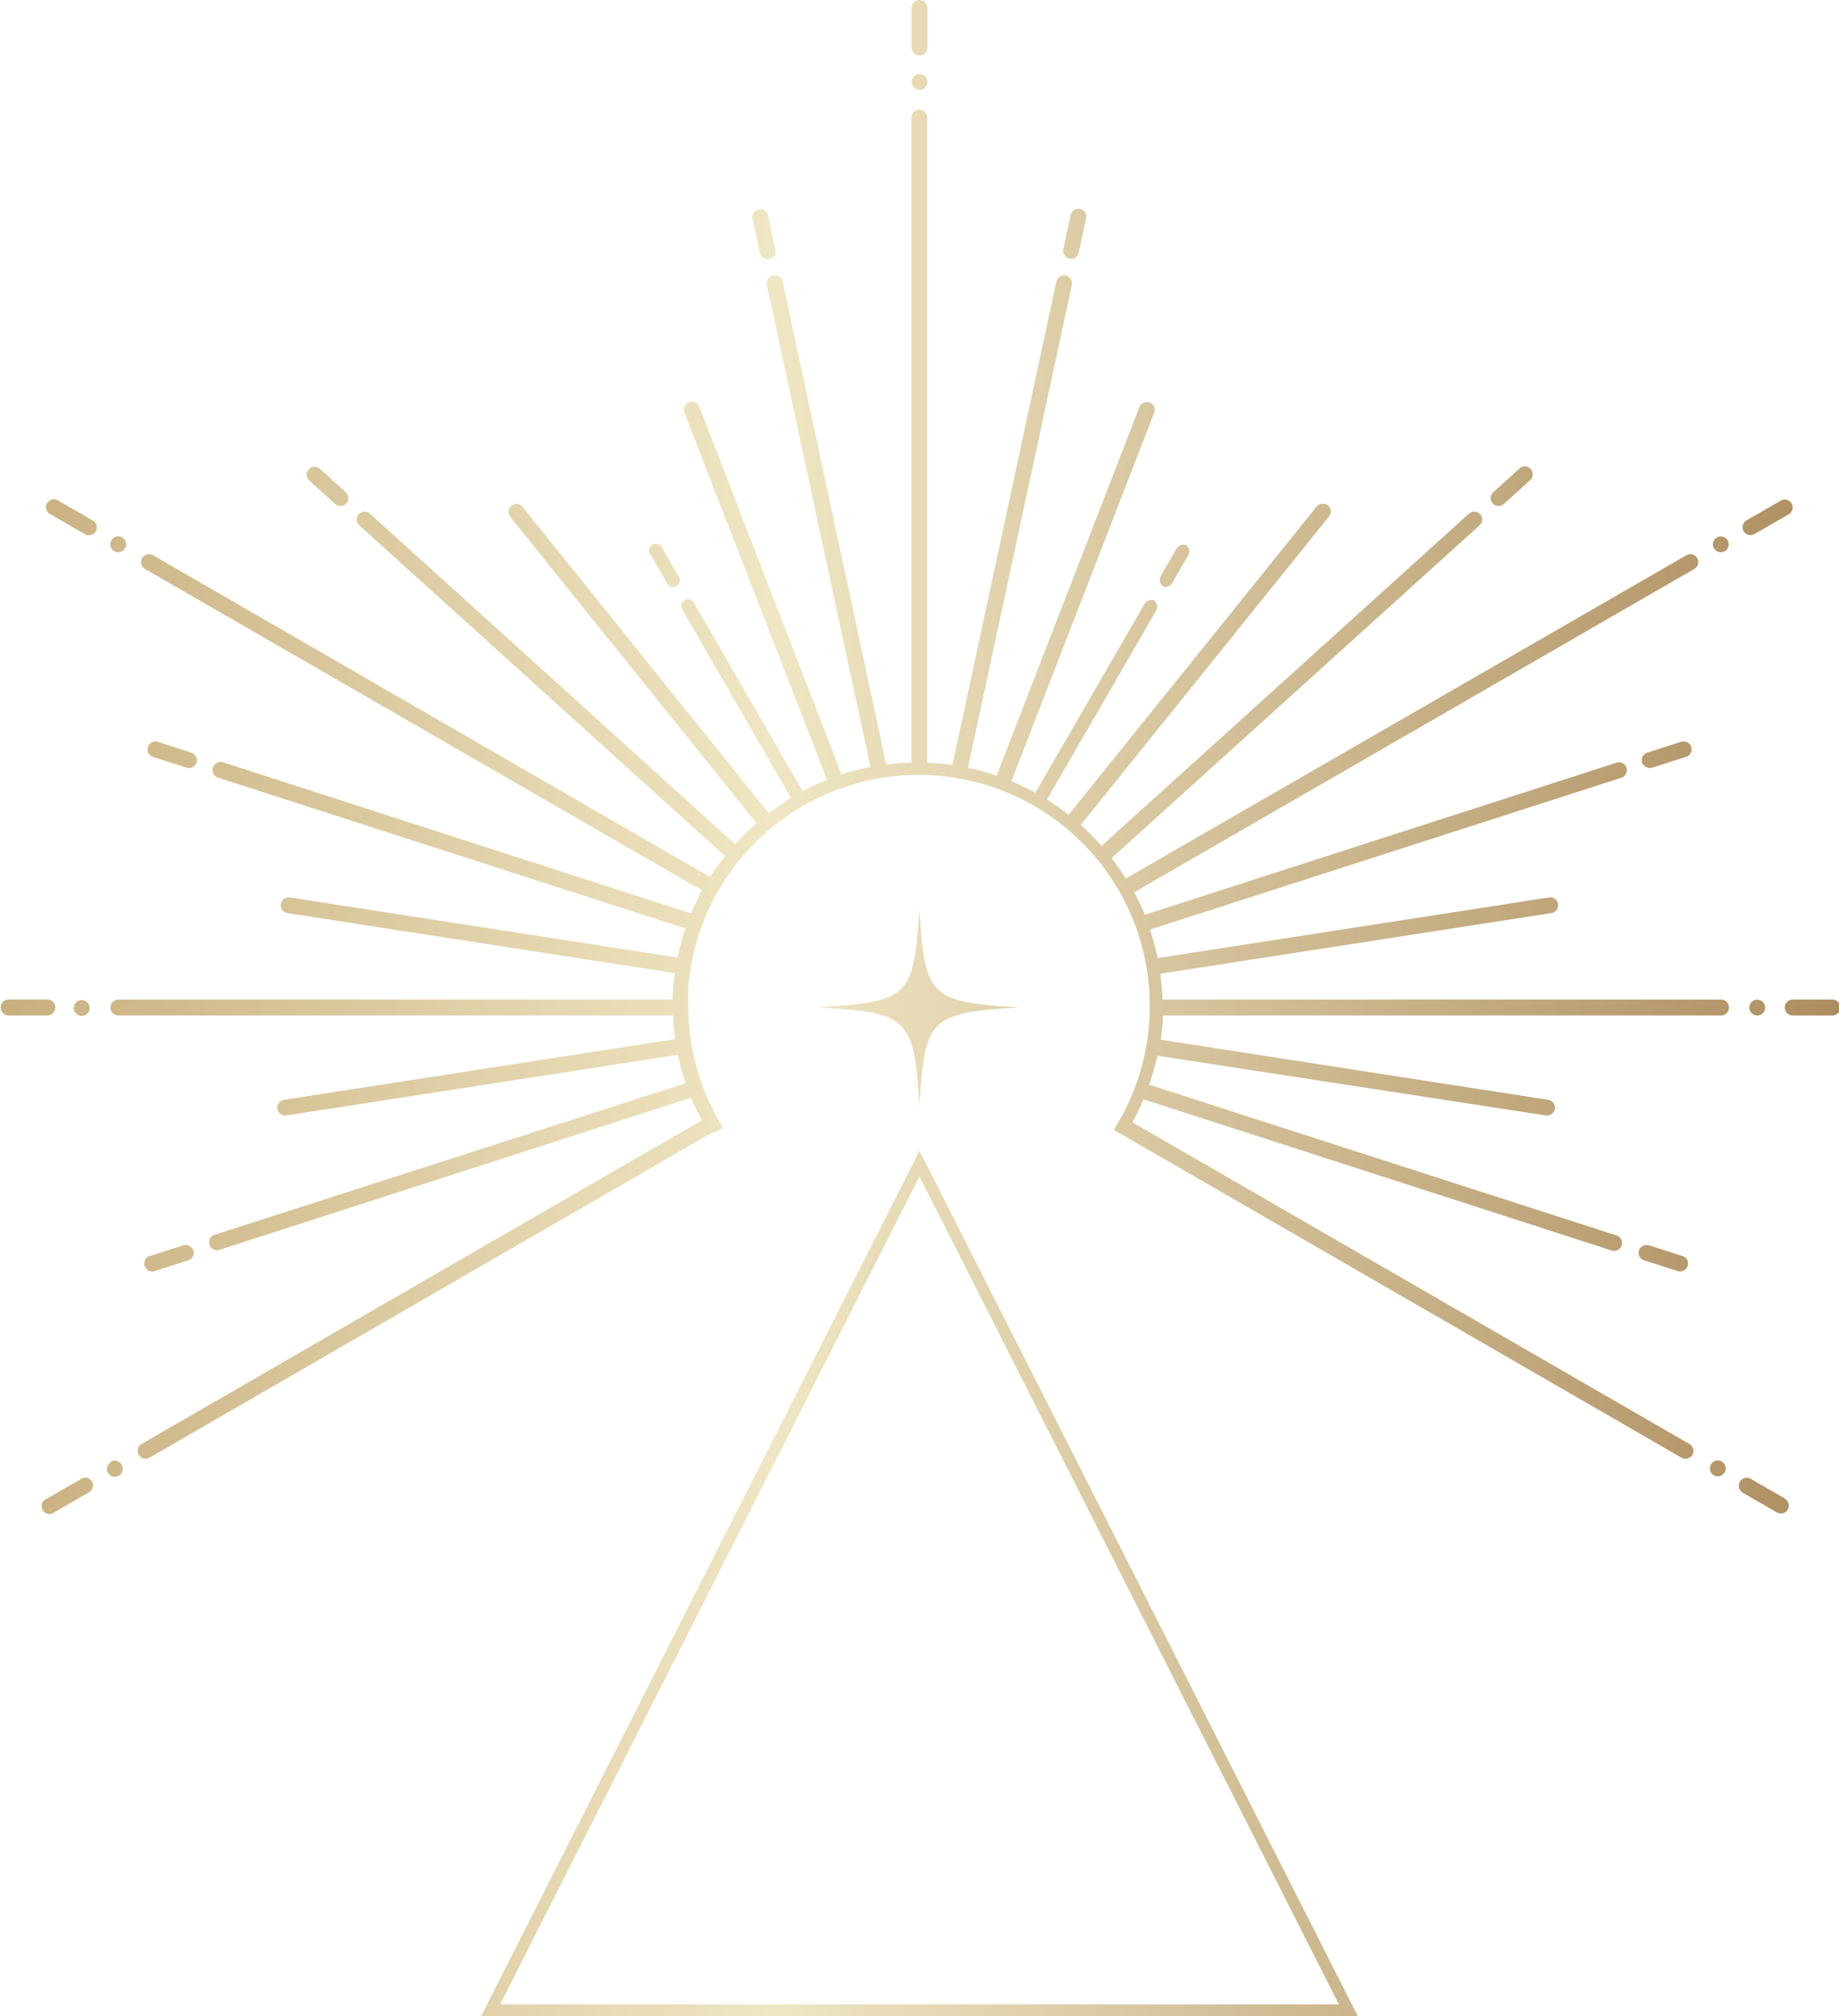 <svg id="Layer_1" data-name="Layer 1" xmlns="http://www.w3.org/2000/svg" xmlns:xlink="http://www.w3.org/1999/xlink" viewBox="0 0 218.9 240"><defs><style>.cls-1{fill:url(#New_Gradient_Swatch_4);}</style><linearGradient id="New_Gradient_Swatch_4" y1="120" x2="218.9" y2="120" gradientUnits="userSpaceOnUse"><stop offset="0" stop-color="#c8af7f"/><stop offset="0.42" stop-color="#f0e6c3"/><stop offset="1" stop-color="#ac8d5f"/></linearGradient></defs><path class="cls-1" d="M161.61,240H57.28l52.17-103ZM59.53,238.62h99.84l-49.92-98.56Zm49.92-232a.94.94,0,0,0,.94-.94V.94a.94.94,0,1,0-1.88,0V5.65A.94.94,0,0,0,109.45,6.59Zm0,4.08a.94.94,0,1,0-.94-.94A.94.94,0,0,0,109.45,10.67Zm-19,19.41a1,1,0,0,0,.92.74l.2,0a.94.94,0,0,0,.72-1.12l-.87-4.08a.94.94,0,1,0-1.84.4ZM13.6,65.61a.93.93,0,0,0,1.28-.34.94.94,0,1,0-1.28.34Zm65.76,3.74a.81.81,0,1,0,1.38-.8l-1.9-3.29a.81.81,0,1,0-1.38.8ZM39.9,60a.94.94,0,0,0,1.33-.07.61.61,0,0,0,.12-.16,1,1,0,0,0-.18-1.17l-3.09-2.79a.94.94,0,1,0-1.27,1.39Zm98.48,9.81a.94.94,0,0,0,1.15-.41l1.9-3.29a.93.93,0,0,0-.22-1.2,1,1,0,0,0-1.16.4l-1.9,3.29A1,1,0,0,0,138.38,69.76Zm-11.09-39,.2,0a.93.93,0,0,0,.91-.74l.88-4.08a.94.94,0,1,0-1.84-.4l-.88,4.08A1,1,0,0,0,127.29,30.8Zm80.94,89.14a.94.94,0,1,0,.94-.94A.95.95,0,0,0,208.23,119.94Zm.6-56.37,4.08-2.35a.94.94,0,0,0,.34-1.29.93.93,0,0,0-1.28-.34l-4.08,2.35a.94.94,0,0,0-.34,1.29A.93.93,0,0,0,208.83,63.57Zm-31.17-3.69A.94.94,0,0,0,179,60l3.09-2.8a.94.94,0,1,0-1.26-1.39l-3.09,2.79a1,1,0,0,0-.19,1.17Zm27.64,5.73a.94.94,0,0,0-.94-1.63.94.94,0,1,0,.94,1.63ZM6.59,119.94a.94.94,0,0,0-.94-.94H.94a.95.95,0,0,0,0,1.89H5.65A1,1,0,0,0,6.59,119.94ZM22.21,91.39a.93.93,0,0,0,1.1-.43.76.76,0,0,0,.09-.18,1,1,0,0,0-.61-1.18l-4-1.28a.93.93,0,0,0-1.18.6.94.94,0,0,0,.6,1.19Zm177.87-3.07-4,1.28a.93.93,0,0,0-.61,1.18.75.75,0,0,0,.08.18,1,1,0,0,0,1.11.43l4-1.28a.94.94,0,1,0-.57-1.79Zm-181.67,63,4-1.28a.94.94,0,0,0,.61-1.18.75.75,0,0,0-.08-.18,1,1,0,0,0-1.11-.43l-4,1.28a.94.94,0,0,0,.58,1.79Zm177.87-3.07a1,1,0,0,0-1.11.43.75.75,0,0,0-.08.18.94.94,0,0,0,.61,1.18l4,1.28a.94.94,0,0,0,.58-1.79Zm16.22,30.17-4.07-2.35a.94.94,0,1,0-1,1.63l4.08,2.35a.94.94,0,1,0,.94-1.63ZM218,119h-4.7a.95.95,0,0,0,0,1.89H218a.95.95,0,1,0,0-1.89Zm-13.06,55a.93.93,0,0,0-1.28.34.94.94,0,1,0,1.28-.34Zm0-55H138.37a28.42,28.42,0,0,0-.26-3.08l46.56-7.22a.94.94,0,1,0-.28-1.86l-46.59,7.22a30.32,30.32,0,0,0-.93-3.39L193,92.59a.94.94,0,1,0-.58-1.79l-56.15,18.1a28.55,28.55,0,0,0-1.27-2.68l66.68-38.49a.94.94,0,1,0-.94-1.63L134,104.59a29.24,29.24,0,0,0-1.69-2.43l43.76-39.58a.94.94,0,1,0-1.26-1.39l-43.7,39.52a29.14,29.14,0,0,0-2.47-2.5L158.2,61.48a.94.94,0,0,0-.14-1.32,1,1,0,0,0-1.33.14L127.2,97a29.2,29.2,0,0,0-2.58-1.82l13-22.49a1,1,0,0,0-.23-1.21.94.94,0,0,0-1.15.41l-13,22.49A28.8,28.8,0,0,0,120.39,93l17-43.87a.93.93,0,0,0-.54-1.21.94.94,0,0,0-1.22.53l-17,43.89a27.66,27.66,0,0,0-3.41-.94l12.36-57.49a.93.93,0,0,0-.72-1.11.94.94,0,0,0-1.12.72L113.37,91.07a29.19,29.19,0,0,0-3-.27V14a.94.94,0,1,0-1.88,0V90.79a29.82,29.82,0,0,0-3,.22L93.16,33.52A.94.94,0,0,0,92,32.8a.93.93,0,0,0-.72,1.11l12.33,57.4a28.45,28.45,0,0,0-3.44.89L83.26,48.45A.94.94,0,0,0,82,47.92a.93.93,0,0,0-.53,1.21L98.44,92.84a30.46,30.46,0,0,0-2.9,1.34L82.67,71.89a.81.81,0,1,0-1.38.8L94.15,95a29.36,29.36,0,0,0-2.64,1.81L62.16,60.3a.94.94,0,0,0-1.46,1.18L90.05,98a31.53,31.53,0,0,0-2.54,2.5L44.08,61.19a.94.94,0,1,0-1.26,1.39L86.3,101.92a25.92,25.92,0,0,0-1.76,2.49L18.21,66.1a.94.94,0,0,0-.95,1.63L83.57,106c-.48.88-.91,1.8-1.31,2.74l-55.74-18A.94.94,0,0,0,26,92.59L81.6,110.53a29,29,0,0,0-.95,3.46l-46.14-7.15a.94.94,0,0,0-.29,1.86l46.11,7.15a27.3,27.3,0,0,0-.27,3.15H14a.95.95,0,0,0,0,1.89H80.13c0,1,.12,1.89.25,2.82l-46.57,7.22a.94.94,0,0,0,.29,1.86l46.59-7.22a28.32,28.32,0,0,0,.93,3.39L25.54,147a.94.94,0,1,0,.58,1.79l56.15-18.11a28.73,28.73,0,0,0,1.27,2.69L16.86,171.9a.94.94,0,1,0,.94,1.63L84.48,135a14.07,14.07,0,0,0,1.61-.72,27.37,27.37,0,0,1-4.16-14.53c0-.26,0-.53,0-.79h0c0-.15,0-.3,0-.45l0-.48c0-.17,0-.34,0-.52a27.51,27.51,0,1,1,50.64,17l1.26.72,0,0,66.33,38.31a.94.94,0,1,0,.94-1.63l-66.31-38.3a26.5,26.5,0,0,0,1.31-2.74l55.74,18a.94.94,0,1,0,.58-1.79l-55.65-17.95a28.31,28.31,0,0,0,1-3.45L184,132.79a.94.94,0,0,0,.29-1.86l-46.11-7.15a27.7,27.7,0,0,0,.26-2.89h66.51a.95.95,0,0,0,0-1.89ZM11,61.94,6.93,59.59A.94.94,0,1,0,6,61.22l4.07,2.35A.94.94,0,1,0,11,61.94Zm-.33,58a.94.94,0,1,0-.94,1A.94.94,0,0,0,10.67,119.94Zm-1,56.12-4.08,2.35A.94.94,0,1,0,6.52,180l4.08-2.35a.94.94,0,0,0,.34-1.29A.93.93,0,0,0,9.66,176.06Zm3.53-2a.94.94,0,0,0-.35,1.28.94.94,0,1,0,1.63-.94A.93.93,0,0,0,13.19,174Zm96.2-65.3c-.06,1-.14,2-.24,3.07a19.33,19.33,0,0,1-.6,3.48,5.41,5.41,0,0,1-1.22,2.32,4.86,4.86,0,0,1-1.76,1.14,11.63,11.63,0,0,1-2.6.64c-1.24.19-2.49.3-3.75.38l-1.68.13.28,0-.28,0q.84.08,1.68.12c1.26.09,2.51.19,3.75.38a11.63,11.63,0,0,1,2.6.64,4.76,4.76,0,0,1,1.76,1.15,5.44,5.44,0,0,1,1.22,2.31,19.64,19.64,0,0,1,.6,3.48c.1,1,.18,2.05.24,3.07,0,.26,0,.51,0,.76.07-.83.13-1.65.19-2.48.09-1.06.17-2.11.35-3.16a12,12,0,0,1,.62-2.42,4.5,4.5,0,0,1,2.48-2.6,10.1,10.1,0,0,1,2.16-.63,24.08,24.08,0,0,1,2.39-.33c.79-.07,1.58-.14,2.36-.19l1.37-.09h0l-.34,0,.34,0v0l-1.37-.09c-.78,0-1.57-.11-2.36-.19s-1.6-.17-2.39-.32a9.58,9.58,0,0,1-2.16-.64,4.47,4.47,0,0,1-2.48-2.6,11.85,11.85,0,0,1-.62-2.41c-.18-1-.26-2.11-.35-3.17-.06-.82-.12-1.65-.19-2.48C109.42,108.22,109.4,108.47,109.39,108.72Z"/></svg>